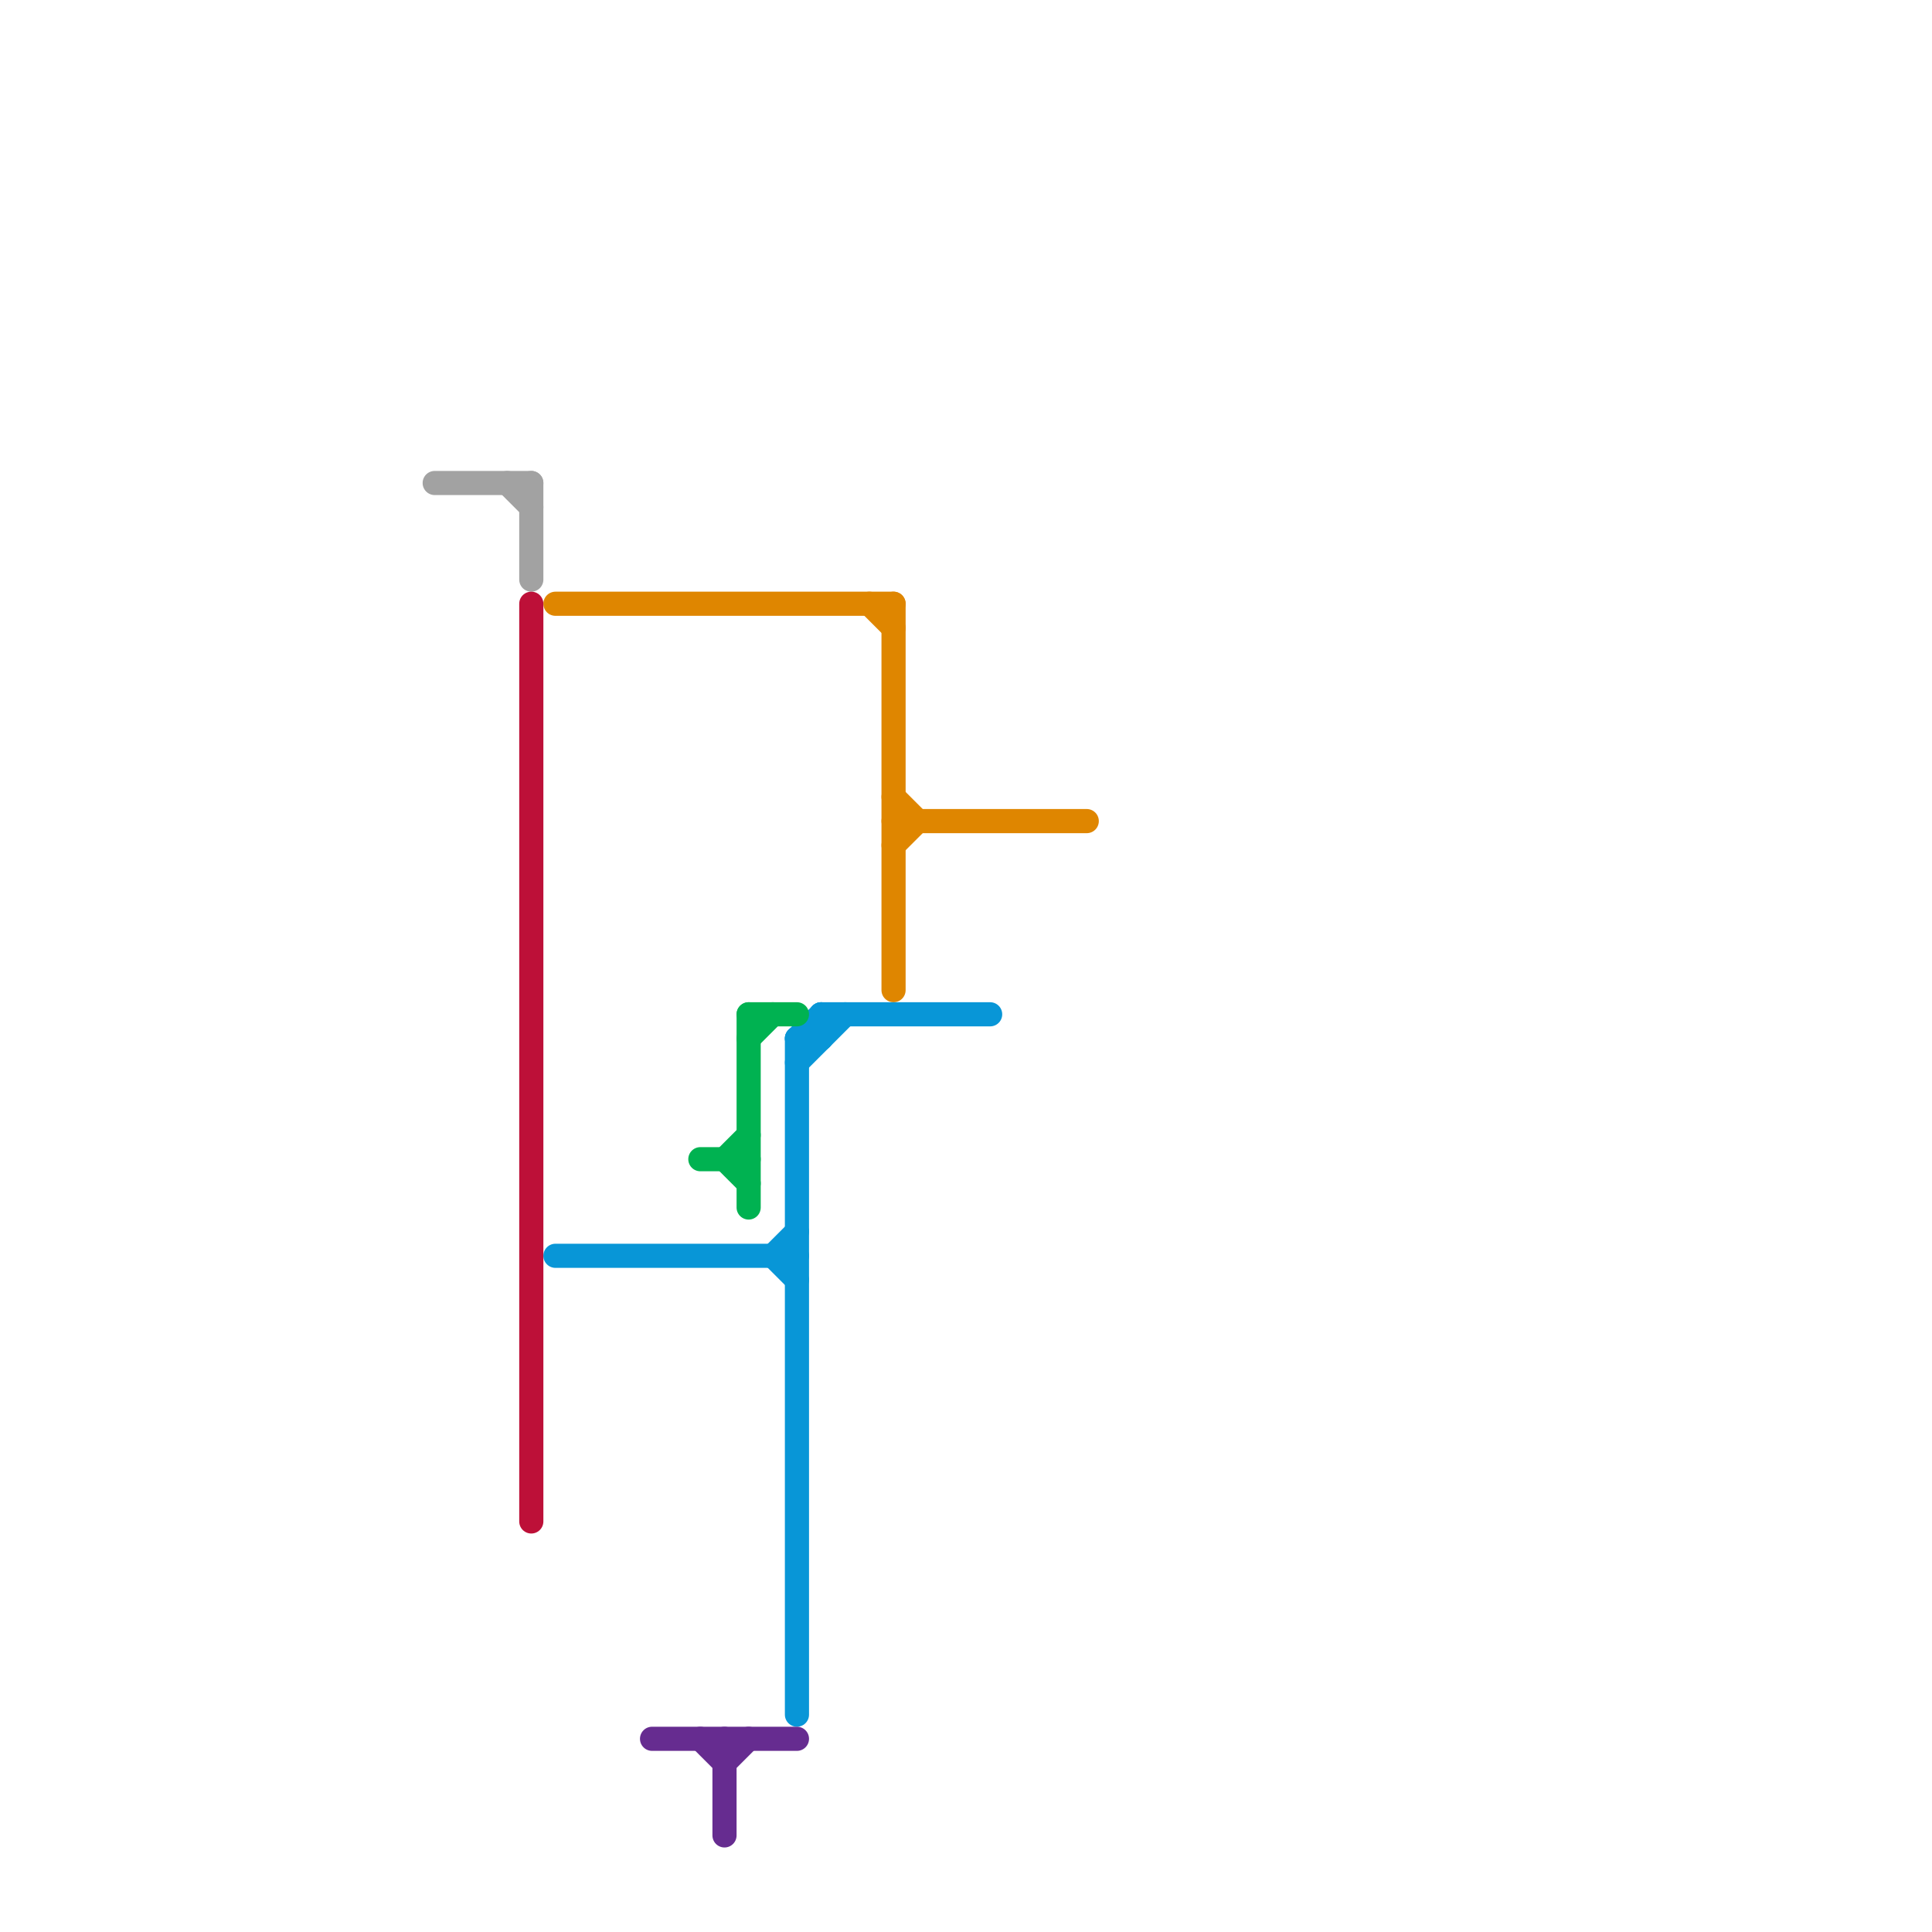 
<svg version="1.1" xmlns="http://www.w3.org/2000/svg" viewBox="0 0 80 80">
<style>text { font: 1px Helvetica; font-weight: 600; white-space: pre; dominant-baseline: central; } line { stroke-width: 1; fill: none; stroke-linecap: round; stroke-linejoin: round; } .c0 { stroke: #a2a2a2 } .c1 { stroke: #bd1038 } .c2 { stroke: #df8600 } .c3 { stroke: #0896d7 } .c4 { stroke: #662c90 } .c5 { stroke: #00b251 }</style><defs><g id="wm-xf"><circle r="1.2" fill="#000"/><circle r="0.9" fill="#fff"/><circle r="0.6" fill="#000"/><circle r="0.3" fill="#fff"/></g><g id="wm"><circle r="0.6" fill="#000"/><circle r="0.3" fill="#fff"/></g></defs><line class="c0" x1="18" y1="20" x2="22" y2="20"/><line class="c0" x1="21" y1="20" x2="22" y2="21"/><line class="c0" x1="22" y1="20" x2="22" y2="24"/><line class="c1" x1="22" y1="25" x2="22" y2="63"/><line class="c2" x1="37" y1="25" x2="37" y2="41"/><line class="c2" x1="37" y1="35" x2="38" y2="34"/><line class="c2" x1="37" y1="33" x2="38" y2="34"/><line class="c2" x1="36" y1="25" x2="37" y2="26"/><line class="c2" x1="37" y1="34" x2="45" y2="34"/><line class="c2" x1="23" y1="25" x2="37" y2="25"/><line class="c3" x1="34" y1="42" x2="34" y2="43"/><line class="c3" x1="32" y1="52" x2="33" y2="51"/><line class="c3" x1="33" y1="43" x2="33" y2="71"/><line class="c3" x1="23" y1="52" x2="33" y2="52"/><line class="c3" x1="34" y1="42" x2="41" y2="42"/><line class="c3" x1="33" y1="44" x2="35" y2="42"/><line class="c3" x1="32" y1="52" x2="33" y2="53"/><line class="c3" x1="33" y1="43" x2="34" y2="43"/><line class="c3" x1="33" y1="43" x2="34" y2="42"/><line class="c4" x1="29" y1="72" x2="30" y2="73"/><line class="c4" x1="30" y1="73" x2="31" y2="72"/><line class="c4" x1="30" y1="72" x2="30" y2="76"/><line class="c4" x1="27" y1="72" x2="33" y2="72"/><line class="c5" x1="31" y1="42" x2="33" y2="42"/><line class="c5" x1="30" y1="48" x2="31" y2="47"/><line class="c5" x1="31" y1="43" x2="32" y2="42"/><line class="c5" x1="29" y1="48" x2="31" y2="48"/><line class="c5" x1="30" y1="48" x2="31" y2="49"/><line class="c5" x1="31" y1="42" x2="31" y2="50"/>
</svg>
